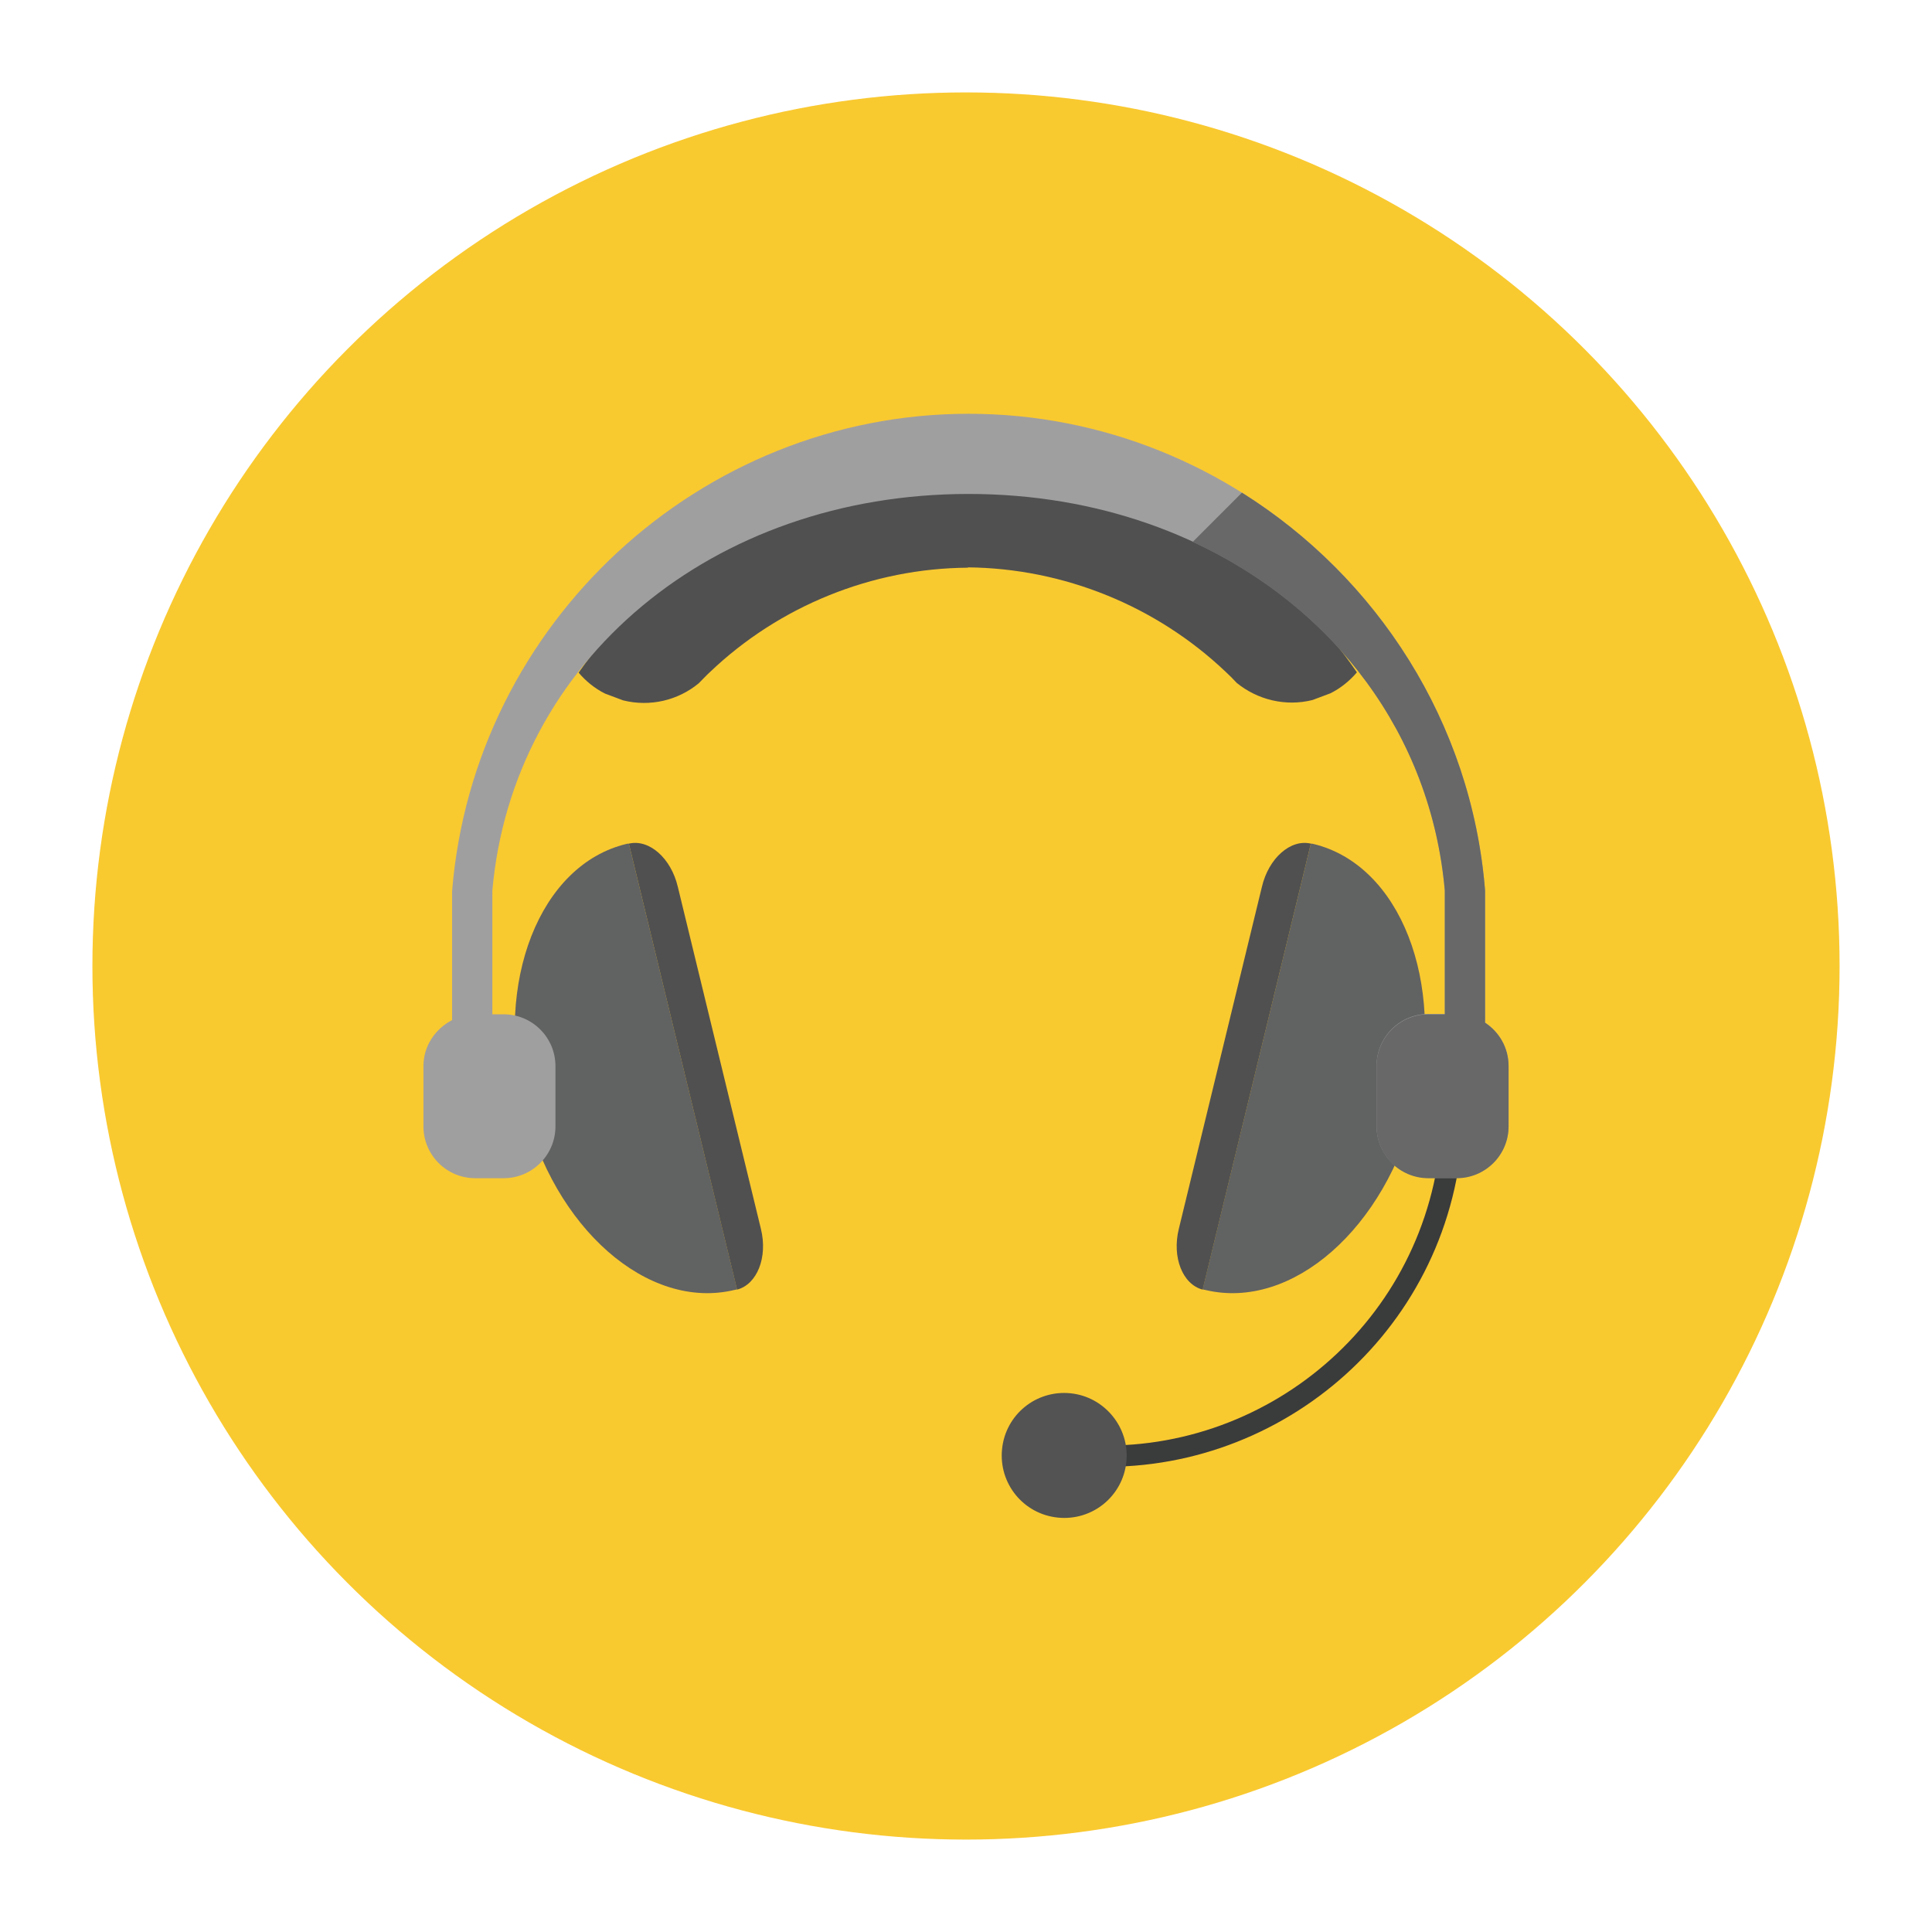 <?xml version="1.0" encoding="utf-8"?>
<!-- Generator: Adobe Illustrator 19.0.0, SVG Export Plug-In . SVG Version: 6.00 Build 0)  -->
<svg version="1.1" id="Layer_1" xmlns="http://www.w3.org/2000/svg" xmlns:xlink="http://www.w3.org/1999/xlink" x="0px" y="0px"
	 viewBox="0 0 600 600" style="enable-background:new 0 0 600 600;" xml:space="preserve">
<style type="text/css">
	.st0{fill:#F9C930;}
	.st1{fill:#505050;}
	.st2{fill:#616262;}
	.st3{fill:#3A3B3B;}
	.st4{fill:#525352;}
	.st5{fill:#A09F9F;}
	.st6{fill:#676867;}
</style>
<circle id="XMLID_205_" class="st0" cx="300" cy="300" r="271.3"/>
<g id="XMLID_28_">
	<path id="XMLID_1_" class="st1" d="M383.8,171.3c-24.3-16.7-53.3-25.9-83.2-26.1v0.1c-29.9,0.2-58.8,9.5-83.1,26.1
		c-14.6,10-27.4,22.6-37.8,37.5c2.2,2.6,5,4.9,8.2,6.5l5.6,2.1c8.4,2.1,17.1,0,23.5-5.3c1.2-1.2,2.3-2.4,3.5-3.5
		c21.5-20.5,50.3-32.2,80.1-32.4v-0.1c29.8,0.3,58.5,12,80,32.4c1.2,1.1,2.4,2.3,3.5,3.5c6.4,5.2,15.1,7.4,23.5,5.3l5.6-2.1
		c3.2-1.6,6-3.9,8.2-6.5C411.2,193.9,398.3,181.3,383.8,171.3L383.8,171.3z"/>
	<path id="XMLID_23_" class="st2" d="M194.5,262.1c0.3-0.1,0.5-0.1,0.8-0.1l33.6,138.4c-0.3,0.1-0.5,0.2-0.8,0.2
		c-26.9,6.5-56.2-19.2-65.4-57.5C153.4,304.9,167.6,268.6,194.5,262.1L194.5,262.1z"/>
	<path id="XMLID_25_" class="st1" d="M195.3,262c6.3-1.5,13.1,4.5,15.2,13.4l25.8,106.2c2.2,8.9-1.2,17.3-7.4,18.9L195.3,262
		L195.3,262z"/>
	<path id="XMLID_24_" class="st2" d="M407.9,262.1c-0.3-0.1-0.5-0.1-0.8-0.1l-33.6,138.4c0.3,0.1,0.5,0.2,0.8,0.2
		c26.9,6.5,56.2-19.2,65.4-57.5C449,304.9,434.8,268.6,407.9,262.1L407.9,262.1z"/>
	<path id="XMLID_26_" class="st1" d="M407.1,262c-6.3-1.5-13.1,4.5-15.2,13.4l-25.8,106.2c-2.2,8.9,1.2,17.3,7.4,18.9L407.1,262
		L407.1,262z"/>
	<path id="XMLID_32_" class="st3" d="M446.3,362.4c-9.8,56.7-63.8,94.8-120.5,85c-0.5-0.1-1-0.2-1.4-0.3l-1.1,6.5
		c0.5,0.1,1,0.2,1.4,0.3c60.2,10.4,117.7-30.1,128.1-90.3c0.1-0.6,0.2-1.2,0.3-1.8l-6.5-1.1C446.5,361.2,446.4,361.8,446.3,362.4
		L446.3,362.4z"/>
	<path id="XMLID_31_" class="st4" d="M349.8,454c-1.1,10.7-10.6,18.4-21.3,17.3c-10.7-1.1-18.4-10.6-17.3-21.3
		c1.1-10.7,10.6-18.4,21.3-17.3C343.1,433.8,350.9,443.4,349.8,454L349.8,454z"/>
	<path id="XMLID_30_" class="st5" d="M461.2,317.6V277c0-0.2,0-0.3,0-0.5c-6.7-83-77.1-148-160.4-148c-83.3,0-153.7,65-160.4,148.3
		v40c-5.2,2.7-8.9,8-8.9,14.3v18.7c0,8.9,7.2,16.1,16.1,16.1h8.8c8.9,0,16.1-7.2,16.1-16.1v-18.7c0-8.9-7.2-16.1-16.1-16.1h-3.5
		v-38.2c0-0.1,0-0.1,0-0.2c6.3-71.4,68.4-123.2,147.9-123.2c79.4,0,141.6,51.7,147.9,123.1c0,0.1,0,0.1,0,0.2v38.2h-5.1
		c-8.9,0-16.1,7.2-16.1,16.1v18.7c0,8.9,7.2,16.1,16.1,16.1h8.8c8.9,0,16.1-7.2,16.1-16.1v-18.7
		C468.5,325.4,465.6,320.5,461.2,317.6L461.2,317.6z"/>
	<path id="XMLID_29_" class="st6" d="M461.2,317.6V277c0-0.2,0-0.3,0-0.5c-4.2-52.2-33.6-97.2-75.5-123.5l-15.3,15.3
		c43.8,20.3,74,59.7,78.3,108.3c0,0.1,0,0.1,0,0.2v38.2h-5.1c-8.9,0-16.1,7.2-16.1,16.1v18.7c0,8.9,7.2,16.1,16.1,16.1h8.8
		c8.9,0,16.1-7.2,16.1-16.1v-18.7C468.5,325.4,465.6,320.5,461.2,317.6L461.2,317.6z"/>
</g>
</svg>
